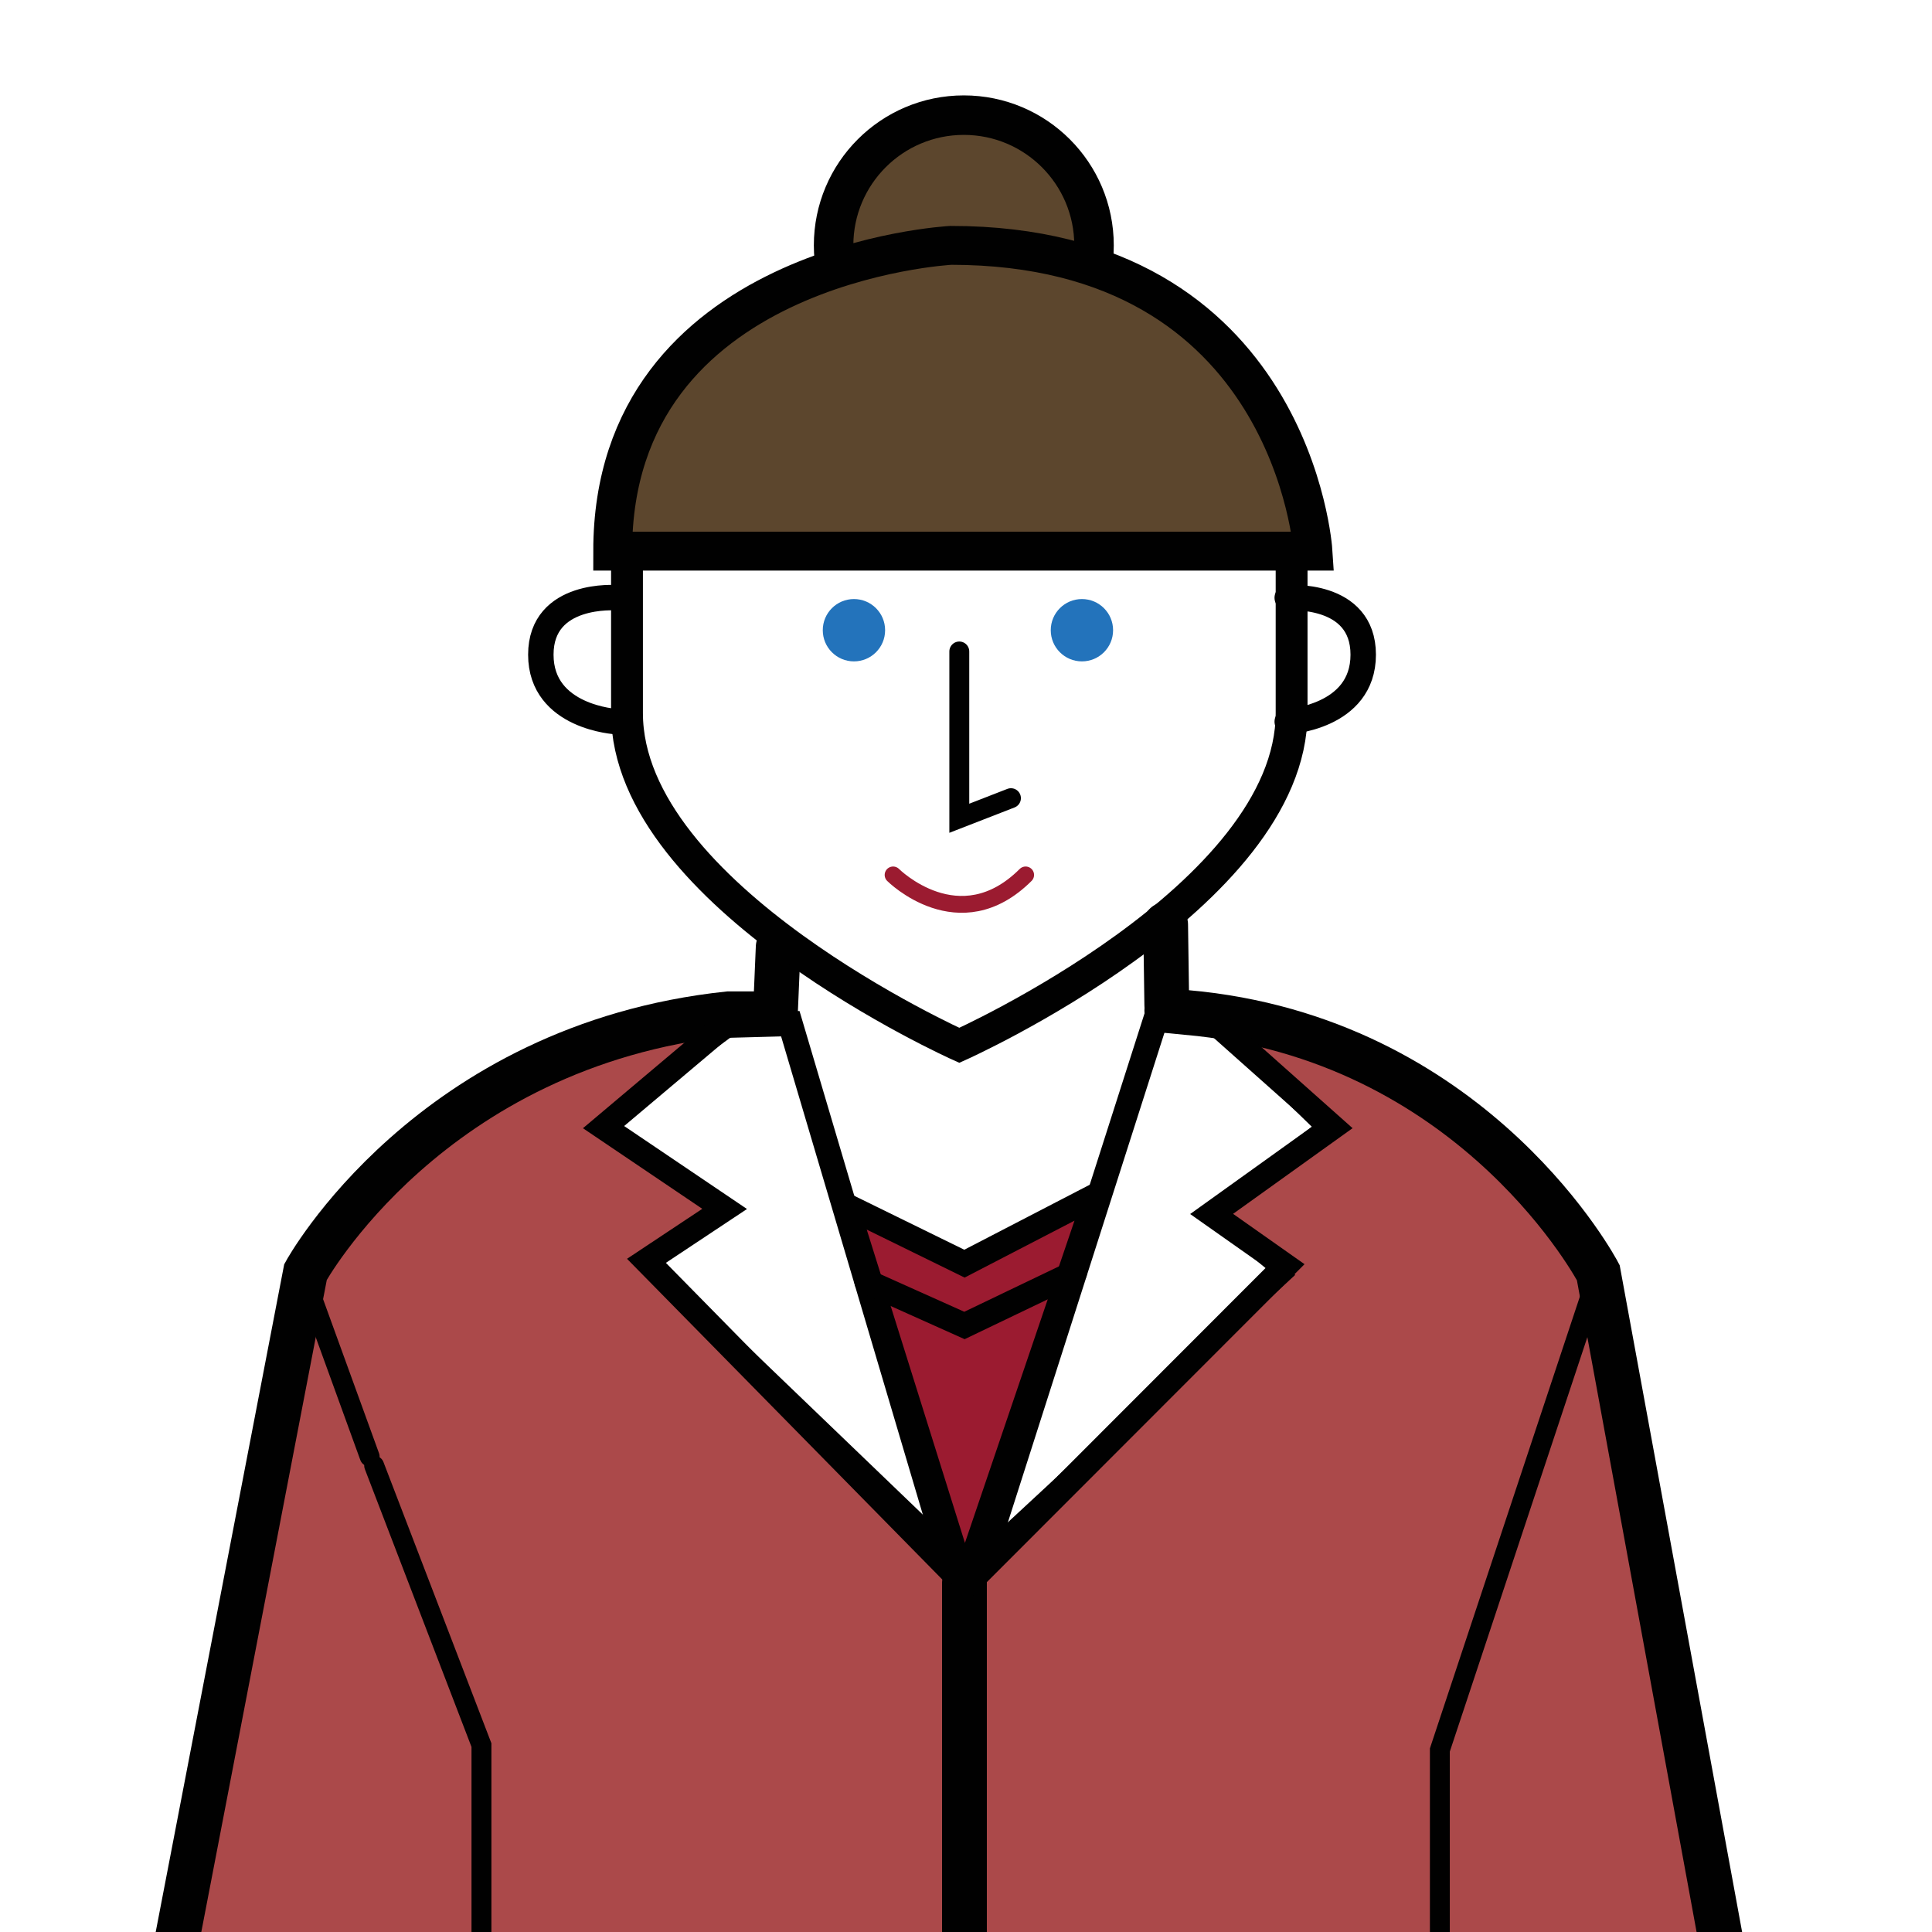 <?xml version="1.0" encoding="utf-8"?>
<!-- Generator: Adobe Illustrator 27.2.0, SVG Export Plug-In . SVG Version: 6.00 Build 0)  -->
<svg version="1.1" xmlns="http://www.w3.org/2000/svg" xmlns:xlink="http://www.w3.org/1999/xlink" x="0px" y="0px"
	 viewBox="0 0 150 150" style="enable-background:new 0 0 150 150;" xml:space="preserve">
<style type="text/css">
	.st0{fill:none;stroke:#010101;stroke-width:2.453;stroke-linecap:round;stroke-miterlimit:10;}
	.st1{fill:#5C462D;}
	.st2{fill:none;stroke:#010101;stroke-width:1.533;stroke-linecap:round;stroke-miterlimit:10;}
	.st3{fill:none;stroke:#010101;stroke-width:1.96;stroke-linecap:round;stroke-miterlimit:10;}
	.st4{fill:#5C462D;stroke:#010101;stroke-width:1.679;stroke-linecap:round;stroke-miterlimit:10;}
	.st5{fill:none;stroke:#010101;stroke-width:2.76;stroke-linecap:round;stroke-miterlimit:10;}
	.st6{fill:#AB494A;stroke:#010101;stroke-width:1.073;stroke-linecap:round;stroke-miterlimit:10;}
	.st7{fill:#5C462D;stroke:#010101;stroke-width:3.067;stroke-linecap:round;stroke-miterlimit:10;}
	.st8{fill:none;stroke:#010101;stroke-width:3.477;stroke-linecap:round;stroke-miterlimit:10;}
	.st9{fill:none;stroke:#010101;stroke-width:2.472;stroke-linecap:round;stroke-miterlimit:10;}
	.st10{fill:#2373BB;}
	.st11{fill:none;stroke:#9B1B30;stroke-width:1.308;stroke-linecap:round;stroke-miterlimit:10;}
	.st12{fill:none;stroke:#010101;stroke-width:1.545;stroke-linecap:round;stroke-miterlimit:10;}
	.st13{fill:none;stroke:#010101;stroke-width:1.931;stroke-linecap:round;stroke-miterlimit:10;}
	.st14{fill:none;stroke:#010101;stroke-width:1.975;stroke-linecap:round;stroke-miterlimit:10;}
	.st15{fill:#5C462D;stroke:#010101;stroke-width:3.018;stroke-linecap:round;stroke-miterlimit:10;}
	.st16{fill:#9B1B30;stroke:#010101;stroke-width:1.931;stroke-linecap:round;stroke-miterlimit:10;}
</style>
<g id="Layer_2">
</g>
<g id="Layer_1">
	<g>
		<path class="st0" d="M-39.11,56.55v12.47c0,14.14-11.46,25.6-25.6,25.6h0c-14.14,0-25.6-11.46-25.6-25.6V56.55"/>
		<path class="st0" d="M-39.11,60.24c-12.1,13.95-25.6,3.42-25.6,3.42c-18.17,9.91-25.6-3.42-25.6-3.42"/>
		<circle class="st1" cx="-72.73" cy="61.74" r="1.5"/>
		<circle class="st1" cx="-56.96" cy="61.74" r="1.5"/>
		<path class="st2" d="M-71.84,80.75c0,0,6.91,7.35,14.26,0"/>
		<polyline class="st2" points="-64.71,63.65 -64.71,77.13 -60.73,75.58 		"/>
		<line class="st2" x1="-44.96" y1="63.85" x2="-44.96" y2="56.55"/>
		<line class="st2" x1="-84.45" y1="64.91" x2="-84.45" y2="56.55"/>
		<path class="st3" d="M-91.1,69.68c0,0-5.85-0.3-5.85-5.16s5.85-4.38,5.85-4.38"/>
		<path class="st3" d="M-39.44,69.68c0,0,5.85-0.3,5.85-5.16s-5.85-4.38-5.85-4.38"/>
		<path class="st4" d="M-78.66,34.21c0,0,6.98,21.68,46.36,21.68C-32.3,55.89-40.86,15.76-78.66,34.21z"/>
		<path class="st4" d="M-78.66,34.21c0,0-16.82-10.44-18.29,22.55C-96.95,56.77-78.66,57.22-78.66,34.21z"/>
		<line class="st5" x1="-90.31" y1="56.55" x2="-39.11" y2="56.55"/>
	</g>
	<g>
		<path class="st6" d="M58.14,78.85c0,0-22.11,0.65-34.46,20.64l-9.75,51.04l60.63,0.65l0.65-29.42L50.34,97.87l5.69-4.06
			l-9.26-6.66L58.14,78.85z"/>
		<path class="st6" d="M93.41,78.52c0,0,25.36,3.9,31.21,21.94l10.48,53.15l-60.55-2.44l0.65-29.42L99.75,99l-5.85-4.88l8.78-6.58
			L93.41,78.52z"/>
		<g>
			<circle class="st7" cx="74.83" cy="19.05" r="10.11"/>
			<path class="st8" d="M133.96,152.56l-9.87-53.75c0,0-9.25-17.65-30.94-20.1l-2.56-0.25"/>
			<path class="st8" d="M13.68,150.93l10.04-52.17c0,0,9.62-17.6,32.85-20.05h3.63l0.22-5.19"/>
			<path class="st9" d="M100.28,42.79v12.57c0,14.25-25.8,25.8-25.8,25.8h0c0,0-25.8-11.55-25.8-25.8V42.79"/>
			<circle class="st10" cx="66.3" cy="48.93" r="2.42"/>
			<circle class="st10" cx="84" cy="48.93" r="2.42"/>
			<path class="st11" d="M69.34,67.93c0,0,5.14,5.14,10.29,0"/>
			<polyline class="st12" points="74.48,50.58 74.48,63.53 78.49,61.97 			"/>
			<polygon class="st13" points="75.99,122.1 89.82,78.85 89.82,78.85 94.39,79.43 103.47,87.51 94.07,94.25 99.79,98.28 			"/>
			<polygon class="st13" points="73.99,122.1 61.36,79.48 61.36,79.48 56.22,79.62 46.86,87.51 56.26,93.86 50.19,97.89 			"/>
			<polyline class="st12" points="111.79,150.93 111.79,135.87 124.09,98.81 			"/>
			<polyline class="st12" points="28.7,113.09 28.7,113.09 23.85,99.73 			"/>
			<polyline class="st12" points="37.38,150.93 37.38,135.49 29.05,113.79 			"/>
			<line class="st8" x1="74.88" y1="150.93" x2="74.88" y2="122.9"/>
			<path class="st14" d="M47.89,56.03c0,0-5.9-0.3-5.9-5.2s5.9-4.42,5.9-4.42"/>
			<path class="st14" d="M99.94,56.03c0,0,5.9-0.3,5.9-5.2s-5.9-4.42-5.9-4.42"/>
			<path class="st15" d="M47.57,42.79h54.37c0,0-1.52-23.74-28.11-23.74C73.83,19.05,47.57,20.42,47.57,42.79z"/>
			<polygon class="st16" points="65.7,93.61 74.88,98.11 85.11,92.81 74.88,122.9 			"/>
			<line class="st8" x1="90.5" y1="71.78" x2="90.59" y2="78.07"/>
			<polyline class="st13" points="67.3,99.51 74.88,102.91 83.43,98.81 			"/>
		</g>
	</g>
</g>
</svg>
